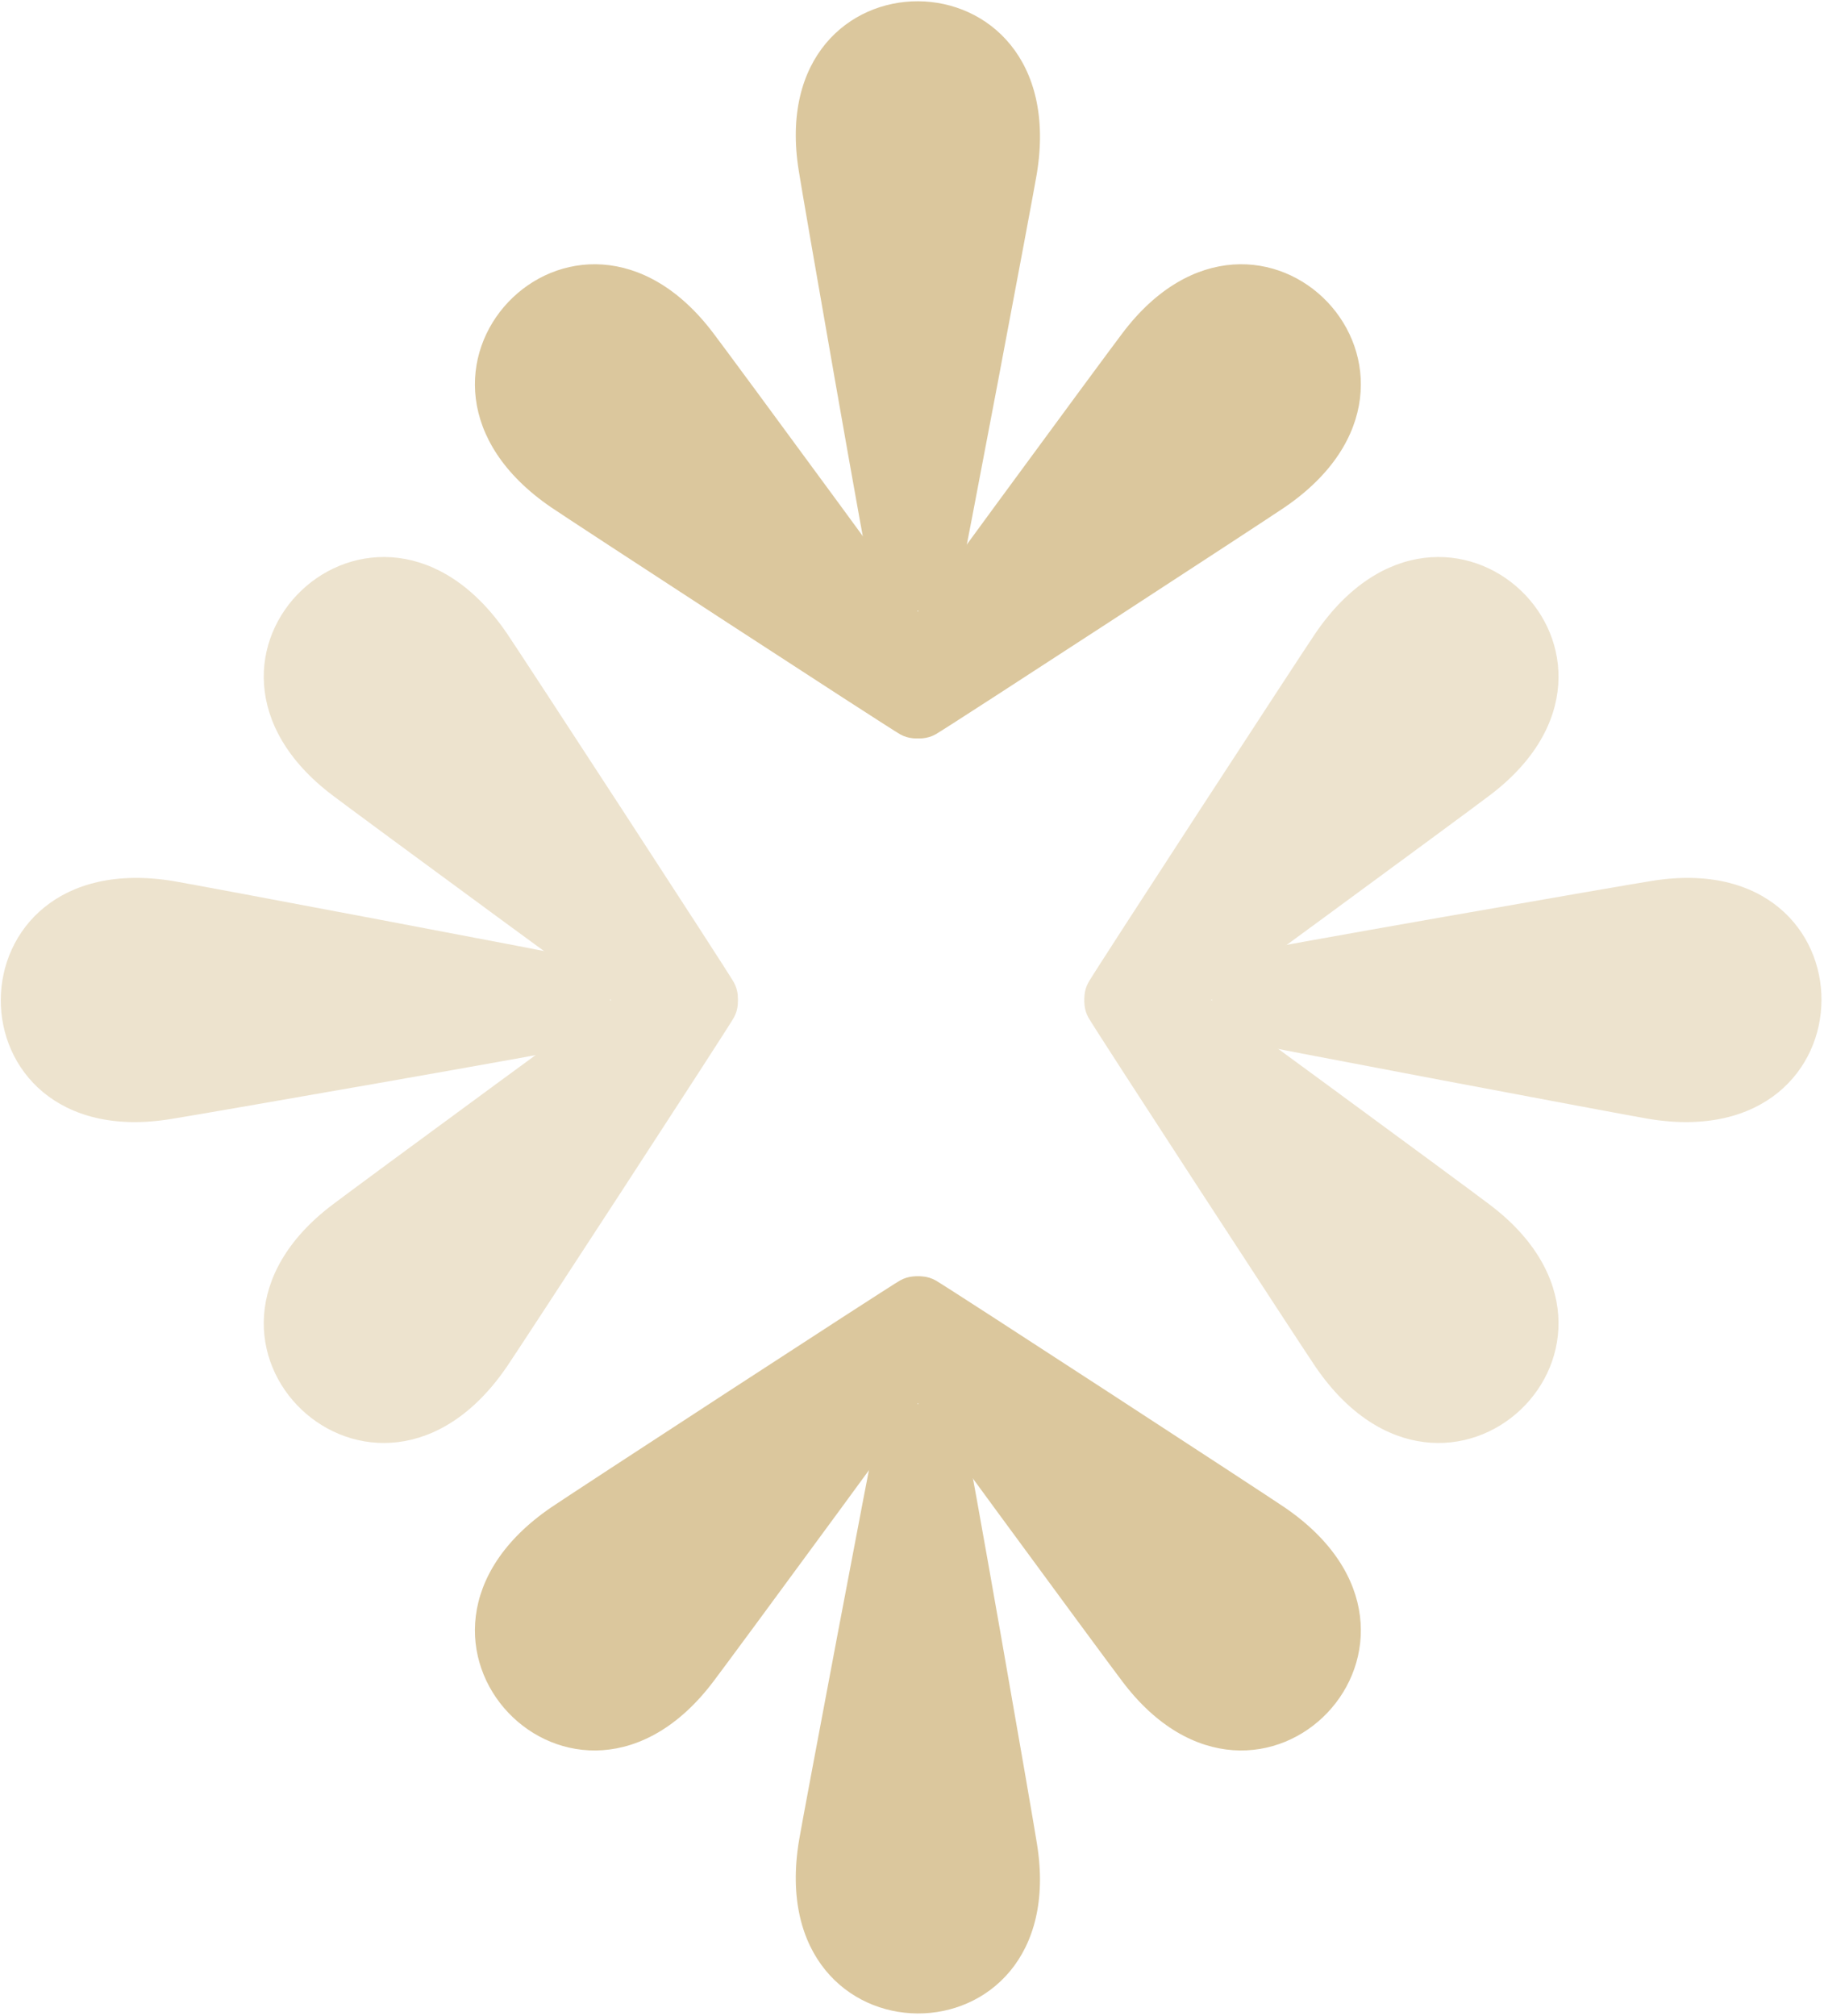 <svg width="599" height="662" viewBox="0 0 599 662" fill="none" xmlns="http://www.w3.org/2000/svg">
<path d="M368.556 109.48C364.379 114.884 289.587 216.539 287.307 220.591C281.245 231.335 296.343 247.181 307.23 241.153C311.119 239.003 416.511 170.299 421.921 166.561C485.072 123.35 413.96 49.152 368.556 109.48Z" fill="#DBC79D"/>
<path d="M234.309 109.48C238.486 114.884 313.277 216.539 315.558 220.591C321.62 231.335 306.522 247.181 295.635 241.153C291.746 239.003 186.354 170.299 180.944 166.561C117.792 123.35 188.904 49.152 234.309 109.48Z" fill="#DBC79D"/>
<path d="M262.334 56.191C263.346 62.945 284.983 187.279 286.333 191.732C289.894 203.543 311.778 203.605 314.959 191.576C316.098 187.279 339.426 63.652 340.473 57.16C352.971 -18.334 250.199 -18.334 262.334 56.191Z" fill="#DBC79D"/>
<path d="M234.309 552.12C238.485 546.716 313.278 445.061 315.557 441.009C321.619 430.265 306.522 414.419 295.635 420.447C291.746 422.599 186.354 491.302 180.944 495.039C117.791 538.253 188.904 612.448 234.309 552.12Z" fill="#DBC79D"/>
<path d="M368.556 552.12C364.378 546.716 289.587 445.061 287.306 441.009C281.245 430.265 296.343 414.419 307.23 420.447C311.119 422.599 416.511 491.302 421.921 495.039C485.071 538.253 413.96 612.448 368.556 552.12Z" fill="#DBC79D"/>
<path d="M340.527 605.411C339.515 598.657 317.879 474.321 316.529 469.868C312.968 458.059 291.084 457.995 287.902 470.026C286.763 474.321 263.435 597.948 262.388 604.44C249.891 679.935 352.662 679.935 340.527 605.411Z" fill="#DBC79D"/>
<g opacity="0.5">
<path d="M489.114 395.502C483.71 391.326 382.055 316.533 378.003 314.254C367.259 308.192 351.413 323.289 357.441 334.176C359.593 338.065 428.296 443.457 432.033 448.867C475.246 512.02 549.442 440.906 489.114 395.502Z" fill="#DBC79D"/>
<path d="M489.114 261.256C483.71 265.434 382.055 340.225 378.003 342.506C367.259 348.567 351.413 333.469 357.441 322.582C359.593 318.693 428.296 213.301 432.033 207.891C475.246 144.74 549.442 215.852 489.114 261.256Z" fill="#DBC79D"/>
<path d="M542.402 289.281C535.648 290.293 411.314 311.929 406.861 313.279C395.052 316.84 394.988 338.724 407.019 341.906C411.314 343.045 534.94 366.373 541.432 367.42C616.928 379.918 616.928 277.146 542.402 289.281Z" fill="#DBC79D"/>
</g>
<g opacity="0.5">
<path d="M109.321 261.256C114.725 265.434 216.38 340.225 220.432 342.506C231.176 348.567 247.022 333.469 240.994 322.582C238.842 318.693 170.139 213.301 166.402 207.891C123.189 144.74 48.993 215.852 109.321 261.256Z" fill="#DBC79D"/>
<path d="M109.321 395.502C114.725 391.326 216.38 316.535 220.432 314.254C231.176 308.192 247.022 323.289 240.994 334.176C238.842 338.065 170.139 443.457 166.402 448.867C123.189 512.02 48.993 440.906 109.321 395.502Z" fill="#DBC79D"/>
<path d="M56.031 367.48C62.785 366.468 187.119 344.83 191.572 343.48C203.381 339.919 203.445 318.035 191.414 314.855C187.119 313.716 63.493 290.388 57.001 289.341C-18.494 276.843 -18.494 379.614 56.031 367.48Z" fill="#DBC79D"/>
</g>
</svg>
